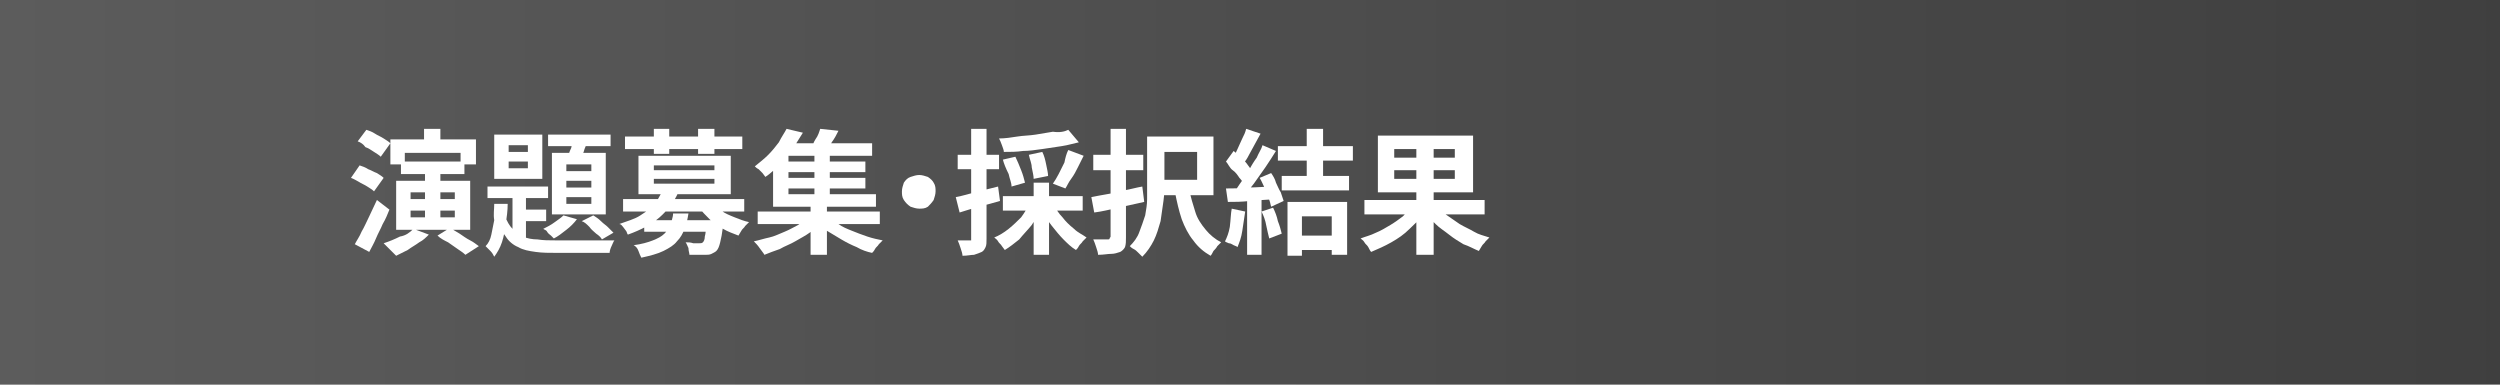 <?xml version="1.0" encoding="utf-8"?>
<!-- Generator: Adobe Illustrator 27.4.1, SVG Export Plug-In . SVG Version: 6.00 Build 0)  -->
<svg version="1.1" id="レイヤー_1" xmlns="http://www.w3.org/2000/svg" xmlns:xlink="http://www.w3.org/1999/xlink" x="0px"
	 y="0px" viewBox="0 0 260 40" style="enable-background:new 0 0 260 40;" xml:space="preserve">
<rect x="0" y="0" width="260" height="40" fill="#333333" stroke="none"/>
<style type="text/css">
	.st0{opacity:0.2;fill:url(#SVGID_1_);enable-background:new    ;}
	.st1{fill:#FFFFFF;}
</style>
<g>
	
		<linearGradient id="SVGID_1_" gradientUnits="userSpaceOnUse" x1="0" y1="22" x2="260" y2="22" gradientTransform="matrix(1 0 0 -1 0 42)">
		<stop  offset="0" style="stop-color:#FFFFFF"/>
		<stop  offset="1" style="stop-color:#FFFFFF;stop-opacity:0.3"/>
	</linearGradient>
	<rect class="st0" width="260" height="40"/>
	<g>
		<g>
			<path class="st1" d="M36.5,18.5l0.9-1.3c0.3,0.1,0.6,0.2,0.9,0.4c0.3,0.1,0.6,0.3,0.9,0.4c0.3,0.2,0.5,0.3,0.7,0.5l-1,1.4
				c-0.2-0.2-0.4-0.3-0.7-0.5c-0.3-0.2-0.6-0.3-0.9-0.5C37.1,18.8,36.8,18.6,36.5,18.5z M36.9,25.4c0.2-0.4,0.5-0.8,0.7-1.3
				c0.3-0.5,0.5-1,0.8-1.6c0.3-0.6,0.5-1.1,0.8-1.7l1.3,1c-0.2,0.5-0.4,1-0.7,1.5c-0.2,0.5-0.5,1-0.7,1.5s-0.5,1-0.7,1.4L36.9,25.4z
				 M37.2,14.7l0.9-1.2c0.3,0.1,0.6,0.2,0.9,0.4c0.3,0.2,0.6,0.3,0.9,0.5c0.3,0.2,0.5,0.3,0.7,0.5l-1,1.4c-0.2-0.2-0.4-0.3-0.7-0.5
				s-0.6-0.4-0.9-0.5C37.8,15,37.5,14.8,37.2,14.7z M43,23.8l1.6,0.6c-0.3,0.3-0.6,0.6-1,0.8c-0.4,0.3-0.8,0.5-1.2,0.8
				c-0.4,0.2-0.8,0.4-1.2,0.6c-0.1-0.1-0.2-0.2-0.4-0.4c-0.2-0.2-0.3-0.3-0.5-0.5s-0.3-0.3-0.4-0.4c0.6-0.2,1.1-0.4,1.7-0.7
				C42.2,24.5,42.6,24.2,43,23.8z M40.6,14.5h8.9v2.6h-1.6v-1.2h-5.8v1.2h-1.5V14.5z M41.2,18.8h7.7v5.1h-7.7V18.8z M41.7,16.8h6.6
				v1.3h-6.6V16.8z M42.7,20v0.7h4.6V20H42.7z M42.7,21.9v0.7h4.6v-0.7H42.7z M44.1,13.4h1.7v2.2h-1.7V13.4z M44.2,17.6h1.6v5.5
				h-1.6V17.6z M45.5,24.5l1.3-0.8c0.3,0.2,0.7,0.4,1,0.6s0.7,0.5,1.1,0.7s0.6,0.4,0.9,0.6l-1.4,0.9c-0.2-0.2-0.5-0.4-0.8-0.6
				c-0.3-0.2-0.7-0.5-1-0.7C46.2,25,45.8,24.8,45.5,24.5z"/>
			<path class="st1" d="M51.4,21.2h1.4c0,0.7-0.1,1.4-0.2,2.1s-0.2,1.3-0.4,1.9c-0.2,0.6-0.5,1.1-0.8,1.5c-0.1-0.2-0.2-0.4-0.4-0.6
				c-0.2-0.2-0.4-0.4-0.5-0.5c0.3-0.3,0.5-0.7,0.6-1.2c0.1-0.5,0.2-1,0.3-1.5C51.3,22.3,51.4,21.8,51.4,21.2z M50.7,19.4H57v1.2
				h-6.3V19.4z M51.4,14h5v4.6h-5V14z M52.5,22.4c0.2,0.6,0.5,1.1,0.8,1.4c0.3,0.3,0.7,0.6,1.1,0.8c0.4,0.2,1,0.3,1.5,0.3
				c0.6,0.1,1.2,0.1,1.9,0.1c0.2,0,0.5,0,0.9,0s0.8,0,1.3,0c0.5,0,1,0,1.5,0s0.9,0,1.4,0c0.4,0,0.7,0,1,0c-0.1,0.1-0.2,0.4-0.3,0.6
				s-0.2,0.5-0.2,0.7h-1.1h-4.3c-0.9,0-1.6,0-2.3-0.1c-0.7-0.1-1.3-0.2-1.8-0.5c-0.5-0.2-1-0.6-1.3-1.1c-0.4-0.5-0.7-1.1-0.9-1.9
				L52.5,22.4z M52.9,15.1v0.7h2v-0.7H52.9z M52.9,16.8v0.7h2v-0.7H52.9z M53.3,19.8h1.4v5.6l-1.4-0.8V19.8z M54.1,21.8h2.7V23h-2.7
				V21.8z M58.6,22.4l1.4,0.4c-0.3,0.4-0.7,0.8-1.1,1.1c-0.5,0.4-0.9,0.7-1.3,0.9c-0.1-0.1-0.2-0.2-0.3-0.3s-0.3-0.2-0.4-0.4
				s-0.3-0.2-0.4-0.3c0.4-0.2,0.8-0.4,1.2-0.7S58.3,22.7,58.6,22.4z M57,14h6.5v1.2H57V14z M57.4,15.9H63v6.4h-5.6V15.9z M58.9,17.1
				v0.7h2.6v-0.7H58.9z M58.9,18.8v0.7h2.6v-0.7H58.9z M58.9,20.5v0.7h2.6v-0.7H58.9z M59.7,14.3l1.5,0.3c-0.2,0.4-0.4,0.8-0.5,1.2
				c-0.2,0.4-0.3,0.7-0.5,1L59,16.5c0.1-0.3,0.2-0.7,0.4-1.1C59.5,15,59.6,14.6,59.7,14.3z M60.5,23l1.2-0.6
				c0.3,0.2,0.5,0.3,0.8,0.6s0.5,0.4,0.7,0.6s0.4,0.4,0.6,0.6l-1.2,0.7c-0.1-0.2-0.3-0.4-0.6-0.6c-0.2-0.2-0.5-0.4-0.7-0.7
				C61,23.3,60.8,23.1,60.5,23z"/>
			<path class="st1" d="M68.9,19.8l1.6,0.3c-0.4,0.9-1.1,1.8-1.9,2.5c-0.8,0.7-1.9,1.3-3.3,1.8c-0.1-0.1-0.1-0.3-0.2-0.4
				s-0.2-0.3-0.3-0.4c-0.1-0.1-0.2-0.3-0.4-0.3c0.8-0.3,1.6-0.5,2.2-0.9s1.1-0.7,1.5-1.1C68.4,20.7,68.7,20.3,68.9,19.8z M64.8,20.7
				h12.6V22H64.8V20.7z M65,14.2h12.2v1.3H65V14.2z M70,22.2h1.6c-0.1,0.6-0.2,1.1-0.4,1.6c-0.2,0.5-0.4,0.9-0.8,1.3
				c-0.3,0.4-0.8,0.7-1.4,1s-1.4,0.5-2.3,0.7c-0.1-0.2-0.2-0.4-0.3-0.7s-0.3-0.5-0.5-0.6c0.8-0.1,1.5-0.3,2-0.5
				c0.5-0.2,0.9-0.4,1.2-0.7c0.3-0.3,0.5-0.6,0.6-0.9S70,22.6,70,22.2z M66.4,16.2H76v4h-9.6V16.2z M67,22.9h7.2v1.2H67V22.9z
				 M68,17.2v0.5h6.3v-0.5H68z M68,18.6v0.5h6.3v-0.5H68z M68,13.4h1.6V16H68V13.4z M73.6,22.9h1.6c0,0.3,0,0.5,0,0.6
				c-0.1,0.8-0.2,1.3-0.3,1.7s-0.2,0.7-0.4,0.9c-0.1,0.1-0.3,0.2-0.5,0.3c-0.2,0.1-0.4,0.1-0.6,0.1c-0.2,0-0.4,0-0.7,0s-0.6,0-1,0
				c0-0.2-0.1-0.4-0.1-0.7c-0.1-0.2-0.2-0.5-0.3-0.6c0.3,0,0.5,0,0.8,0.1c0.3,0,0.4,0,0.6,0c0.2,0,0.3,0,0.4-0.1
				c0.1-0.1,0.2-0.3,0.2-0.6c0.1-0.3,0.1-0.8,0.2-1.4V22.9z M72.6,13.4h1.7V16h-1.7V13.4z M74,21.1c0.3,0.3,0.6,0.6,1,0.8
				c0.4,0.3,0.9,0.5,1.4,0.7s1,0.4,1.5,0.5c-0.1,0.1-0.2,0.2-0.4,0.4c-0.1,0.2-0.3,0.3-0.4,0.5c-0.1,0.2-0.2,0.3-0.3,0.5
				c-0.5-0.2-1.1-0.4-1.6-0.7s-1-0.6-1.4-1c-0.4-0.4-0.8-0.8-1.1-1.2L74,21.1z"/>
			<path class="st1" d="M84.1,22.6l1.3,0.6c-0.4,0.3-0.8,0.7-1.2,1s-1,0.6-1.5,0.9c-0.5,0.3-1.1,0.5-1.6,0.8
				c-0.6,0.2-1.1,0.4-1.6,0.6c-0.1-0.2-0.3-0.4-0.5-0.7c-0.2-0.3-0.4-0.5-0.6-0.7c0.5-0.1,1.1-0.3,1.6-0.4s1.1-0.4,1.6-0.6
				c0.5-0.2,1-0.5,1.4-0.7C83.4,23.1,83.8,22.9,84.1,22.6z M81.8,13.4l1.7,0.4c-0.3,0.5-0.7,1.1-1,1.6c-0.4,0.5-0.8,1.1-1.3,1.6
				c-0.5,0.5-1,1-1.6,1.4c-0.1-0.1-0.2-0.3-0.3-0.4c-0.1-0.1-0.3-0.3-0.4-0.4c-0.2-0.1-0.3-0.2-0.4-0.3c0.5-0.4,1-0.8,1.4-1.2
				c0.4-0.4,0.8-0.9,1.1-1.3C81.3,14.2,81.6,13.8,81.8,13.4z M78.8,22h12.7v1.3H78.8V22z M80.4,15.8H82v4.4h9.1v1.3H80.4V15.8z
				 M81.2,14.9h9.5v1.3h-9.5V14.9z M81.5,16.8H90v1.1h-8.5V16.8z M81.5,18.5H90v1.1h-8.5V18.5z M84.3,21.1h1.7v5.4h-1.7V21.1z
				 M85.3,13.4l1.9,0.2c-0.2,0.4-0.4,0.8-0.7,1.2c-0.2,0.4-0.5,0.7-0.7,1l-1.5-0.3c0.2-0.3,0.3-0.7,0.5-1
				C85.1,14.1,85.2,13.7,85.3,13.4z M84.7,15.8h1.6v4.9h-1.6V15.8z M86.1,22.5c0.3,0.3,0.7,0.5,1.1,0.8s0.9,0.5,1.4,0.7
				c0.5,0.2,1,0.4,1.6,0.6s1.1,0.3,1.6,0.4c-0.1,0.1-0.2,0.2-0.4,0.4c-0.1,0.2-0.3,0.3-0.4,0.5c-0.1,0.2-0.2,0.3-0.3,0.4
				c-0.5-0.1-1.1-0.3-1.6-0.6c-0.5-0.2-1.1-0.5-1.6-0.8c-0.5-0.3-1-0.6-1.5-0.9c-0.5-0.3-0.9-0.7-1.2-1L86.1,22.5z"/>
			<path class="st1" d="M95.6,18.2c0.3,0,0.6,0.1,0.9,0.2c0.3,0.2,0.5,0.4,0.6,0.6c0.2,0.3,0.2,0.6,0.2,0.9c0,0.3-0.1,0.6-0.2,0.9
				c-0.2,0.3-0.4,0.5-0.6,0.7c-0.3,0.2-0.6,0.2-0.9,0.2c-0.3,0-0.6-0.1-0.9-0.2c-0.3-0.2-0.5-0.4-0.7-0.7c-0.2-0.3-0.2-0.6-0.2-0.9
				c0-0.3,0.1-0.6,0.2-0.9c0.2-0.3,0.4-0.5,0.7-0.6C95,18.3,95.3,18.2,95.6,18.2z"/>
			<path class="st1" d="M99.4,20.5c0.6-0.1,1.2-0.3,2-0.5c0.8-0.2,1.6-0.4,2.4-0.6l0.2,1.5c-0.7,0.2-1.4,0.4-2.2,0.6
				c-0.7,0.2-1.4,0.4-2,0.6L99.4,20.5z M99.6,16.1h4.3v1.5h-4.3V16.1z M101.1,13.4h1.5v11.4c0,0.4,0,0.7-0.1,0.9
				c-0.1,0.2-0.2,0.4-0.4,0.5c-0.2,0.1-0.5,0.2-0.8,0.3c-0.3,0-0.7,0.1-1.2,0.1c0-0.2-0.1-0.5-0.2-0.8c-0.1-0.3-0.2-0.6-0.3-0.8
				c0.3,0,0.5,0,0.7,0c0.2,0,0.4,0,0.5,0c0.1,0,0.1,0,0.2,0c0,0,0-0.1,0-0.2V13.4z M107,21.3l1.3,0.4c-0.3,0.6-0.6,1.1-1,1.7
				c-0.4,0.5-0.9,1-1.3,1.5c-0.5,0.4-1,0.8-1.5,1.1c-0.1-0.1-0.2-0.3-0.3-0.4c-0.1-0.2-0.3-0.3-0.4-0.5c-0.1-0.2-0.3-0.3-0.4-0.4
				c0.5-0.2,1-0.5,1.5-0.9s0.9-0.8,1.3-1.2C106.5,22.2,106.8,21.7,107,21.3z M111.1,13.5l1.1,1.3c-0.5,0.1-1.1,0.3-1.8,0.4
				c-0.6,0.1-1.3,0.2-2,0.3c-0.7,0.1-1.4,0.2-2,0.2c-0.7,0.1-1.3,0.1-2,0.1c0-0.2-0.1-0.4-0.2-0.7s-0.2-0.5-0.3-0.7
				c0.6,0,1.3-0.1,1.9-0.2c0.6-0.1,1.3-0.1,1.9-0.2c0.6-0.1,1.2-0.2,1.8-0.3C110.2,13.8,110.7,13.7,111.1,13.5z M104.3,16.6l1.3-0.3
				c0.2,0.4,0.4,0.9,0.6,1.4s0.3,0.9,0.4,1.3l-1.4,0.4c0-0.4-0.2-0.8-0.3-1.3C104.6,17.5,104.4,17,104.3,16.6z M104.3,20.4h8.3v1.5
				h-8.3V20.4z M107,16.1l1.4-0.3c0.2,0.4,0.3,0.8,0.4,1.3c0.1,0.5,0.2,0.9,0.2,1.2l-1.5,0.3c0-0.3-0.1-0.7-0.2-1.2
				C107.3,17,107.1,16.6,107,16.1z M107.5,19h1.6v7.5h-1.6V19z M109.6,21.3c0.2,0.4,0.5,0.9,0.9,1.3c0.3,0.4,0.7,0.8,1.2,1.2
				c0.4,0.4,0.9,0.6,1.3,0.9c-0.1,0.1-0.2,0.2-0.4,0.4c-0.1,0.2-0.3,0.3-0.4,0.5c-0.1,0.2-0.2,0.3-0.3,0.4c-0.5-0.3-0.9-0.7-1.3-1.1
				c-0.4-0.4-0.8-0.9-1.2-1.4c-0.4-0.5-0.7-1-0.9-1.6L109.6,21.3z M111.1,15.6l1.6,0.6c-0.2,0.4-0.4,0.8-0.6,1.2
				c-0.2,0.4-0.4,0.8-0.7,1.2s-0.4,0.7-0.6,1l-1.3-0.5c0.2-0.3,0.4-0.6,0.6-1c0.2-0.4,0.4-0.8,0.6-1.2
				C110.8,16.4,110.9,16,111.1,15.6z"/>
			<path class="st1" d="M113.5,20.5c0.5-0.1,1-0.2,1.6-0.3c0.6-0.1,1.2-0.2,1.8-0.4c0.6-0.1,1.3-0.3,1.9-0.4L119,21
				c-0.9,0.2-1.8,0.4-2.7,0.6s-1.7,0.4-2.5,0.5L113.5,20.5z M113.7,16.1h5.2v1.6h-5.2V16.1z M115.5,13.4h1.6v11.3c0,0.4,0,0.7-0.1,1
				c-0.1,0.2-0.3,0.4-0.5,0.5c-0.3,0.1-0.6,0.2-0.9,0.2c-0.4,0-0.8,0.1-1.4,0.1c0-0.2-0.1-0.5-0.2-0.8s-0.2-0.6-0.3-0.8
				c0.3,0,0.6,0,0.9,0c0.3,0,0.5,0,0.6,0c0.1,0,0.2,0,0.2-0.1s0.1-0.1,0.1-0.2V13.4z M119.4,14.2h1.7V19c0,0.6,0,1.2-0.1,1.9
				s-0.2,1.4-0.3,2.1c-0.2,0.7-0.4,1.4-0.7,2c-0.3,0.6-0.7,1.2-1.2,1.7c-0.1-0.1-0.2-0.2-0.4-0.4c-0.2-0.2-0.3-0.3-0.5-0.4
				c-0.2-0.1-0.3-0.2-0.4-0.3c0.4-0.4,0.8-0.9,1-1.5c0.2-0.5,0.4-1.1,0.6-1.7c0.1-0.6,0.2-1.1,0.2-1.7c0-0.6,0-1.1,0-1.6V14.2z
				 M120,14.2h6.2v6.1H120v-1.6h4.5v-2.9H120V14.2z M123.7,19.7c0.1,0.8,0.4,1.6,0.6,2.3s0.6,1.3,1.1,1.9c0.4,0.5,1,1,1.6,1.3
				c-0.1,0.1-0.3,0.3-0.4,0.4c-0.1,0.2-0.3,0.4-0.4,0.5c-0.1,0.2-0.2,0.4-0.3,0.5c-0.7-0.4-1.3-0.9-1.8-1.6
				c-0.5-0.6-0.9-1.4-1.2-2.2c-0.3-0.9-0.5-1.8-0.7-2.8L123.7,19.7z"/>
			<path class="st1" d="M128.1,21.7l1.4,0.3c-0.1,0.7-0.2,1.3-0.3,2c-0.1,0.7-0.3,1.2-0.5,1.7c-0.1-0.1-0.2-0.1-0.4-0.2
				s-0.3-0.2-0.5-0.2c-0.2-0.1-0.3-0.1-0.4-0.2c0.2-0.4,0.4-0.9,0.5-1.5C128,22.8,128,22.2,128.1,21.7z M127.5,16.8l0.8-1.1
				c0.2,0.2,0.5,0.4,0.8,0.7s0.5,0.5,0.7,0.8c0.2,0.3,0.4,0.5,0.5,0.7l-0.9,1.3c-0.1-0.2-0.3-0.5-0.5-0.7c-0.2-0.3-0.4-0.6-0.7-0.8
				S127.7,17,127.5,16.8z M127.5,19.6c0.6,0,1.4,0,2.3-0.1c0.9,0,1.8-0.1,2.8-0.1l0,1.3c-0.9,0.1-1.7,0.1-2.6,0.2
				c-0.9,0.1-1.6,0.1-2.3,0.1L127.5,19.6z M129.6,13.4l1.5,0.5c-0.2,0.4-0.4,0.7-0.6,1.1c-0.2,0.4-0.4,0.7-0.6,1.1s-0.4,0.7-0.6,0.9
				l-1.1-0.5c0.2-0.3,0.3-0.6,0.5-1s0.3-0.7,0.5-1.1S129.5,13.8,129.6,13.4z M131.3,15.1l1.4,0.6c-0.3,0.5-0.7,1.1-1.1,1.7
				c-0.4,0.6-0.8,1.1-1.2,1.7c-0.4,0.5-0.8,1-1.1,1.4l-1-0.5c0.3-0.3,0.5-0.7,0.8-1.1c0.3-0.4,0.6-0.8,0.8-1.2s0.5-0.9,0.8-1.3
				C130.9,15.9,131.2,15.5,131.3,15.1z M129.7,20.3h1.5v6.2h-1.5V20.3z M131,18.5l1.2-0.5c0.2,0.3,0.4,0.6,0.5,1
				c0.2,0.4,0.3,0.7,0.5,1c0.1,0.3,0.2,0.6,0.3,0.9l-1.3,0.6c-0.1-0.3-0.1-0.6-0.3-0.9c-0.1-0.4-0.3-0.7-0.4-1.1
				C131.3,19.1,131.2,18.8,131,18.5z M131.2,22l1.2-0.4c0.2,0.4,0.4,0.9,0.5,1.4c0.2,0.5,0.3,0.9,0.4,1.3l-1.3,0.5
				c-0.1-0.4-0.2-0.8-0.3-1.3C131.6,22.9,131.4,22.4,131.2,22z M132.9,15.2h7.8v1.5h-7.8V15.2z M133.3,18.3h7v1.5h-7V18.3z
				 M133.8,21h6.3v5.5h-1.6v-4h-3.1v4.1h-1.5V21z M134.6,24.5h4.5V26h-4.5V24.5z M135.9,13.4h1.7v5.5h-1.7V13.4z"/>
			<path class="st1" d="M146.8,21.5l1.4,0.6c-0.4,0.6-1,1.1-1.6,1.7s-1.2,1-1.9,1.4c-0.7,0.4-1.4,0.7-2.1,1
				c-0.1-0.1-0.2-0.3-0.3-0.5c-0.1-0.2-0.3-0.3-0.4-0.5c-0.1-0.2-0.3-0.3-0.4-0.4c0.5-0.2,1-0.3,1.6-0.6c0.5-0.2,1-0.5,1.5-0.8
				c0.5-0.3,0.9-0.6,1.3-0.9C146.2,22.2,146.5,21.9,146.8,21.5z M141.9,20.8h12.5v1.5h-12.5V20.8z M143.3,14.1h9.9V20h-9.9V14.1z
				 M145,15.5v0.9h6.3v-0.9H145z M145,17.7v0.9h6.3v-0.9H145z M147.3,14.6h1.8v11.9h-1.8V14.6z M149.4,21.4c0.3,0.3,0.6,0.7,1.1,1
				c0.4,0.3,0.9,0.6,1.3,0.9c0.5,0.3,1,0.5,1.5,0.8s1,0.4,1.6,0.6c-0.1,0.1-0.3,0.3-0.4,0.4c-0.1,0.2-0.3,0.3-0.4,0.5
				s-0.2,0.3-0.3,0.5c-0.5-0.2-1-0.5-1.6-0.7c-0.5-0.3-1-0.6-1.5-1c-0.5-0.4-1-0.7-1.4-1.1c-0.4-0.4-0.8-0.8-1.1-1.2L149.4,21.4z"/>
		</g>
	</g>
</g>
</svg>
